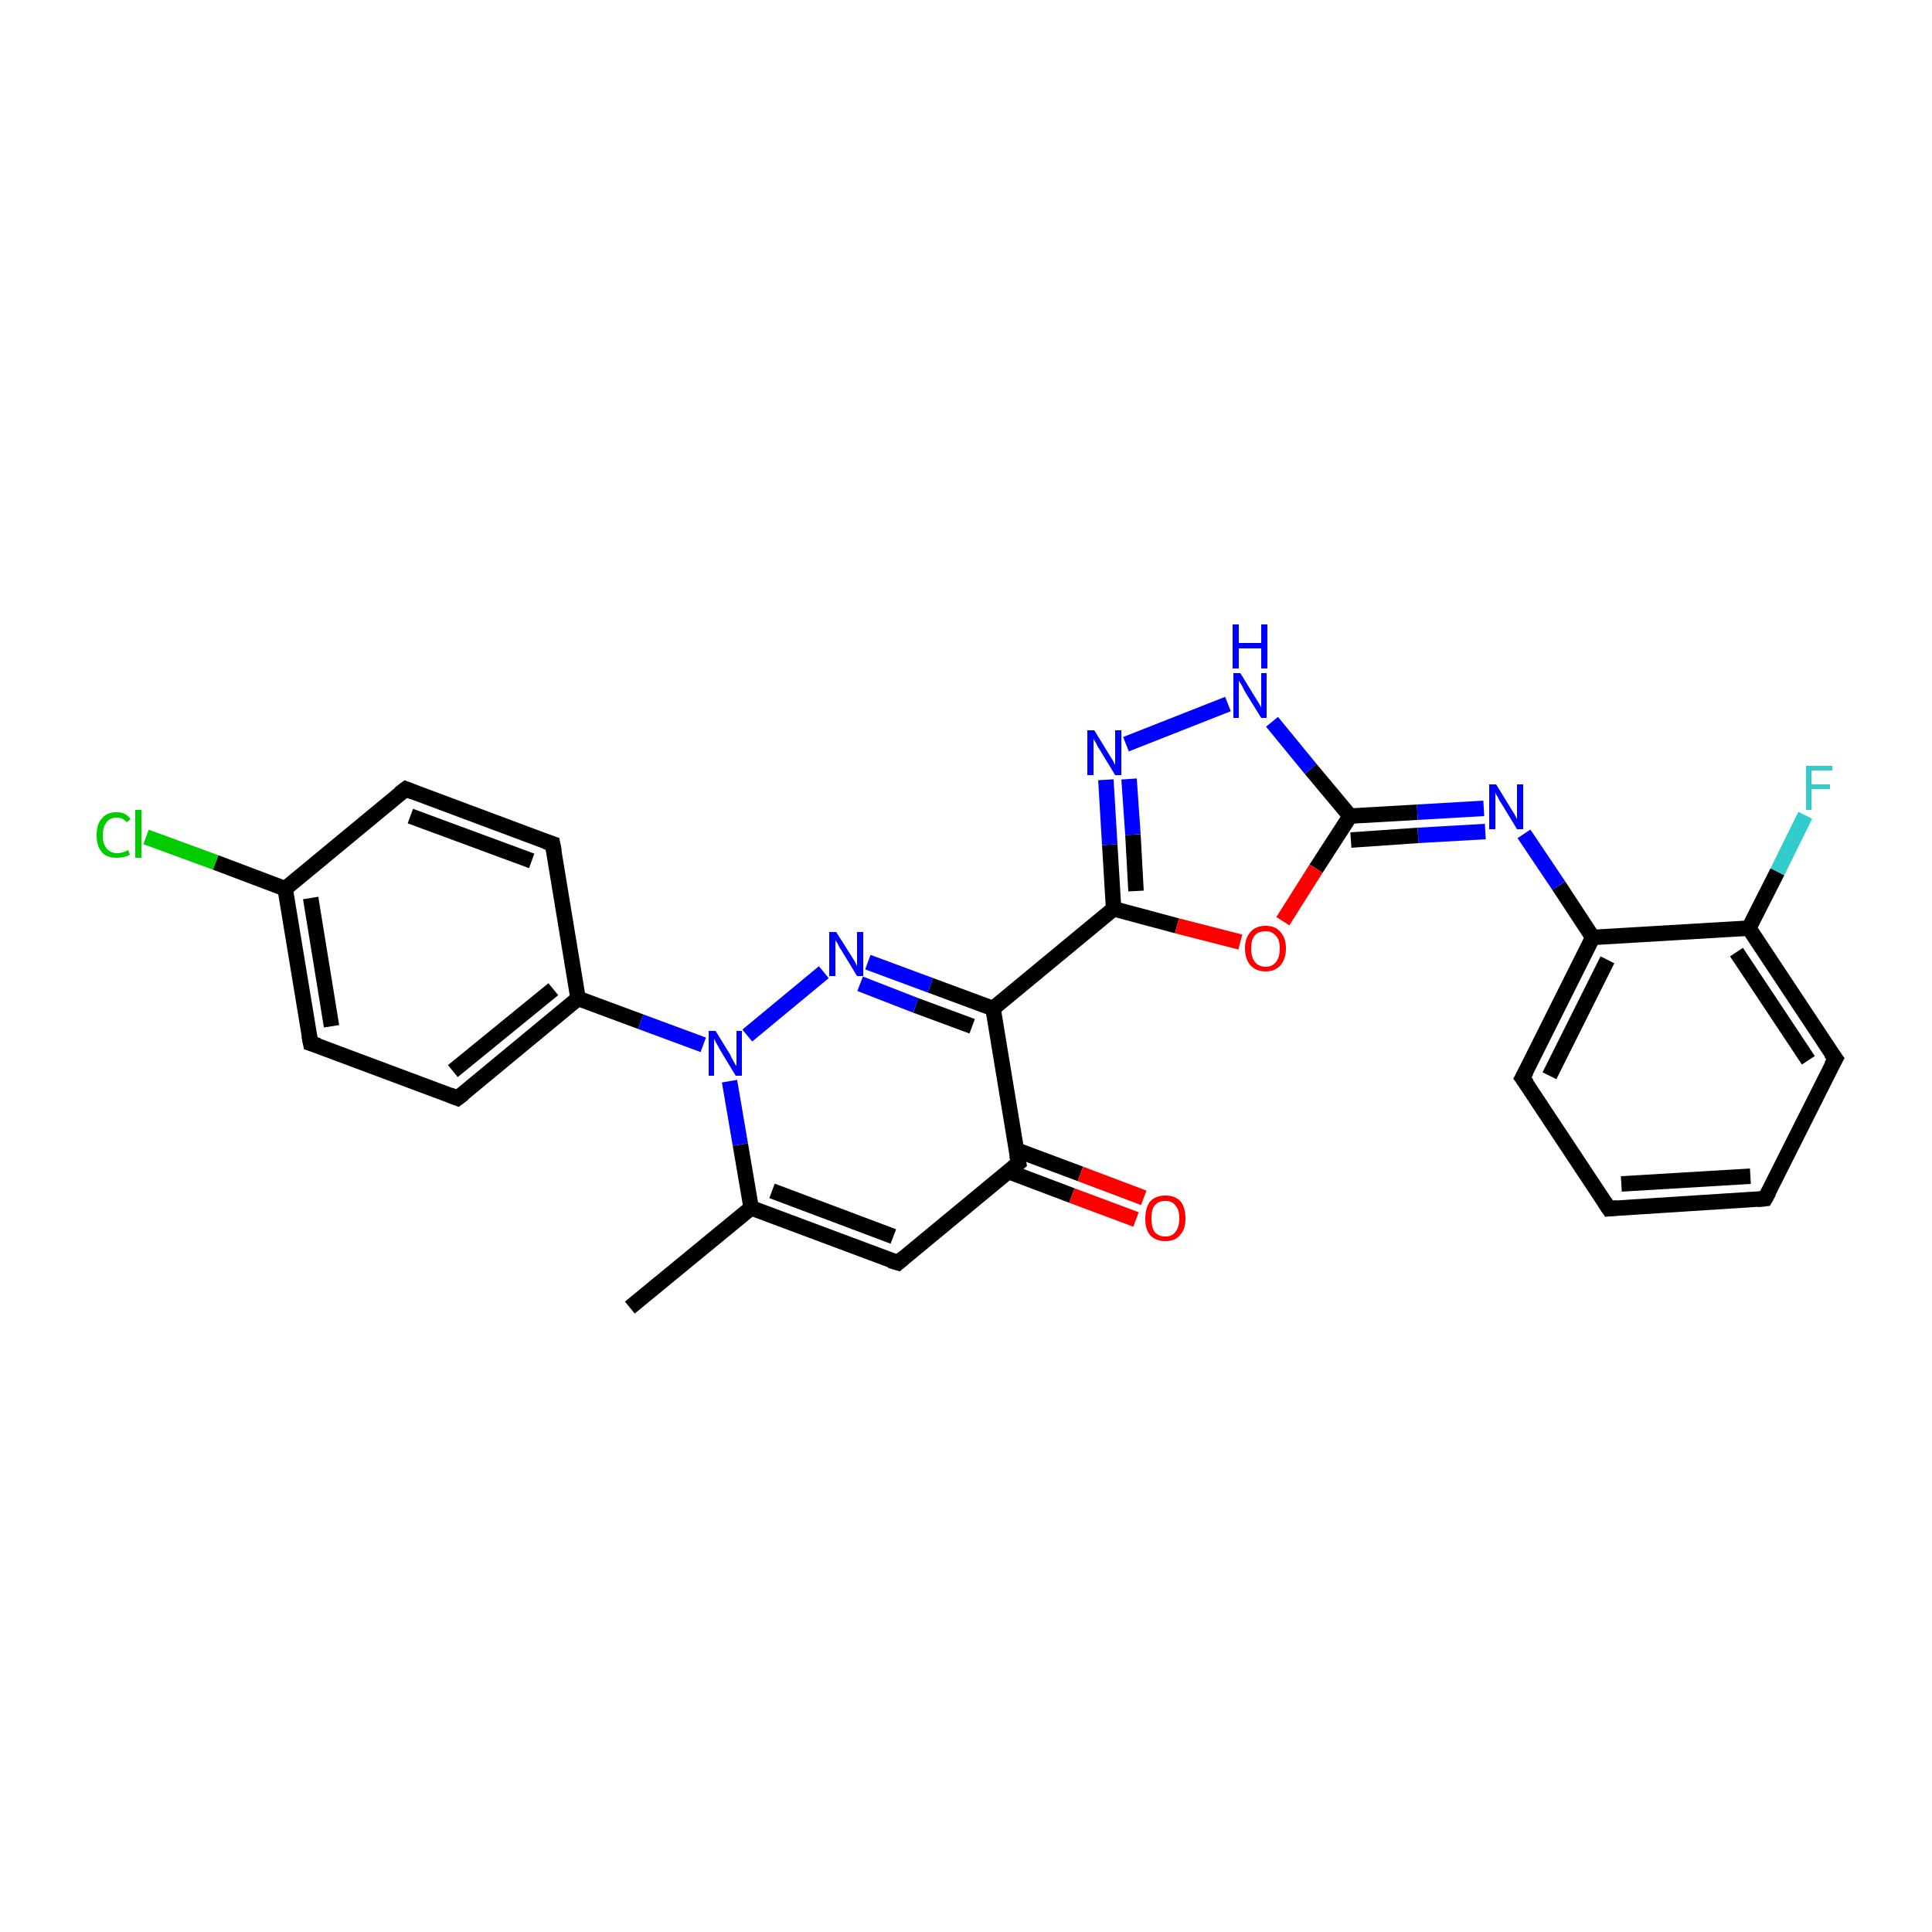 <?xml version='1.0' encoding='iso-8859-1'?>
<svg version='1.1' baseProfile='full'
              xmlns='http://www.w3.org/2000/svg'
                      xmlns:rdkit='http://www.rdkit.org/xml'
                      xmlns:xlink='http://www.w3.org/1999/xlink'
                  xml:space='preserve'
width='250px' height='250px' viewBox='0 0 250 250'>
<!-- END OF HEADER -->
<rect style='opacity:1.0;fill:#FFFFFF;stroke:none' width='250.0' height='250.0' x='0.0' y='0.0'> </rect>
<path class='bond-0 atom-0 atom-10' d='M 81.5,169.2 L 97.2,156.3' style='fill:none;fill-rule:evenodd;stroke:#000000;stroke-width:2.0px;stroke-linecap:butt;stroke-linejoin:miter;stroke-opacity:1' />
<path class='bond-1 atom-1 atom-2' d='M 228.4,155.1 L 208.2,156.4' style='fill:none;fill-rule:evenodd;stroke:#000000;stroke-width:2.0px;stroke-linecap:butt;stroke-linejoin:miter;stroke-opacity:1' />
<path class='bond-1 atom-1 atom-2' d='M 226.5,152.2 L 209.8,153.2' style='fill:none;fill-rule:evenodd;stroke:#000000;stroke-width:2.0px;stroke-linecap:butt;stroke-linejoin:miter;stroke-opacity:1' />
<path class='bond-2 atom-1 atom-3' d='M 228.4,155.1 L 237.5,137.0' style='fill:none;fill-rule:evenodd;stroke:#000000;stroke-width:2.0px;stroke-linecap:butt;stroke-linejoin:miter;stroke-opacity:1' />
<path class='bond-3 atom-2 atom-4' d='M 208.2,156.4 L 197.0,139.5' style='fill:none;fill-rule:evenodd;stroke:#000000;stroke-width:2.0px;stroke-linecap:butt;stroke-linejoin:miter;stroke-opacity:1' />
<path class='bond-4 atom-3 atom-13' d='M 237.5,137.0 L 226.3,120.1' style='fill:none;fill-rule:evenodd;stroke:#000000;stroke-width:2.0px;stroke-linecap:butt;stroke-linejoin:miter;stroke-opacity:1' />
<path class='bond-4 atom-3 atom-13' d='M 234.0,137.2 L 224.7,123.2' style='fill:none;fill-rule:evenodd;stroke:#000000;stroke-width:2.0px;stroke-linecap:butt;stroke-linejoin:miter;stroke-opacity:1' />
<path class='bond-5 atom-4 atom-14' d='M 197.0,139.5 L 206.1,121.3' style='fill:none;fill-rule:evenodd;stroke:#000000;stroke-width:2.0px;stroke-linecap:butt;stroke-linejoin:miter;stroke-opacity:1' />
<path class='bond-5 atom-4 atom-14' d='M 200.5,139.2 L 208.0,124.2' style='fill:none;fill-rule:evenodd;stroke:#000000;stroke-width:2.0px;stroke-linecap:butt;stroke-linejoin:miter;stroke-opacity:1' />
<path class='bond-6 atom-5 atom-7' d='M 52.5,102.1 L 71.5,109.2' style='fill:none;fill-rule:evenodd;stroke:#000000;stroke-width:2.0px;stroke-linecap:butt;stroke-linejoin:miter;stroke-opacity:1' />
<path class='bond-6 atom-5 atom-7' d='M 53.1,105.6 L 68.8,111.4' style='fill:none;fill-rule:evenodd;stroke:#000000;stroke-width:2.0px;stroke-linecap:butt;stroke-linejoin:miter;stroke-opacity:1' />
<path class='bond-7 atom-5 atom-11' d='M 52.5,102.1 L 36.9,115.0' style='fill:none;fill-rule:evenodd;stroke:#000000;stroke-width:2.0px;stroke-linecap:butt;stroke-linejoin:miter;stroke-opacity:1' />
<path class='bond-8 atom-6 atom-8' d='M 40.2,135.0 L 59.2,142.1' style='fill:none;fill-rule:evenodd;stroke:#000000;stroke-width:2.0px;stroke-linecap:butt;stroke-linejoin:miter;stroke-opacity:1' />
<path class='bond-9 atom-6 atom-11' d='M 40.2,135.0 L 36.9,115.0' style='fill:none;fill-rule:evenodd;stroke:#000000;stroke-width:2.0px;stroke-linecap:butt;stroke-linejoin:miter;stroke-opacity:1' />
<path class='bond-9 atom-6 atom-11' d='M 42.9,132.8 L 40.2,116.2' style='fill:none;fill-rule:evenodd;stroke:#000000;stroke-width:2.0px;stroke-linecap:butt;stroke-linejoin:miter;stroke-opacity:1' />
<path class='bond-10 atom-7 atom-12' d='M 71.5,109.2 L 74.8,129.2' style='fill:none;fill-rule:evenodd;stroke:#000000;stroke-width:2.0px;stroke-linecap:butt;stroke-linejoin:miter;stroke-opacity:1' />
<path class='bond-11 atom-8 atom-12' d='M 59.2,142.1 L 74.8,129.2' style='fill:none;fill-rule:evenodd;stroke:#000000;stroke-width:2.0px;stroke-linecap:butt;stroke-linejoin:miter;stroke-opacity:1' />
<path class='bond-11 atom-8 atom-12' d='M 58.6,138.6 L 71.6,128.0' style='fill:none;fill-rule:evenodd;stroke:#000000;stroke-width:2.0px;stroke-linecap:butt;stroke-linejoin:miter;stroke-opacity:1' />
<path class='bond-12 atom-9 atom-10' d='M 116.2,163.4 L 97.2,156.3' style='fill:none;fill-rule:evenodd;stroke:#000000;stroke-width:2.0px;stroke-linecap:butt;stroke-linejoin:miter;stroke-opacity:1' />
<path class='bond-12 atom-9 atom-10' d='M 115.6,160.0 L 99.9,154.1' style='fill:none;fill-rule:evenodd;stroke:#000000;stroke-width:2.0px;stroke-linecap:butt;stroke-linejoin:miter;stroke-opacity:1' />
<path class='bond-13 atom-9 atom-15' d='M 116.2,163.4 L 131.8,150.5' style='fill:none;fill-rule:evenodd;stroke:#000000;stroke-width:2.0px;stroke-linecap:butt;stroke-linejoin:miter;stroke-opacity:1' />
<path class='bond-14 atom-10 atom-25' d='M 97.2,156.3 L 95.8,148.1' style='fill:none;fill-rule:evenodd;stroke:#000000;stroke-width:2.0px;stroke-linecap:butt;stroke-linejoin:miter;stroke-opacity:1' />
<path class='bond-14 atom-10 atom-25' d='M 95.8,148.1 L 94.4,139.9' style='fill:none;fill-rule:evenodd;stroke:#0000FF;stroke-width:2.0px;stroke-linecap:butt;stroke-linejoin:miter;stroke-opacity:1' />
<path class='bond-15 atom-11 atom-19' d='M 36.9,115.0 L 27.9,111.6' style='fill:none;fill-rule:evenodd;stroke:#000000;stroke-width:2.0px;stroke-linecap:butt;stroke-linejoin:miter;stroke-opacity:1' />
<path class='bond-15 atom-11 atom-19' d='M 27.9,111.6 L 18.9,108.3' style='fill:none;fill-rule:evenodd;stroke:#00CC00;stroke-width:2.0px;stroke-linecap:butt;stroke-linejoin:miter;stroke-opacity:1' />
<path class='bond-16 atom-12 atom-25' d='M 74.8,129.2 L 82.9,132.2' style='fill:none;fill-rule:evenodd;stroke:#000000;stroke-width:2.0px;stroke-linecap:butt;stroke-linejoin:miter;stroke-opacity:1' />
<path class='bond-16 atom-12 atom-25' d='M 82.9,132.2 L 91.0,135.2' style='fill:none;fill-rule:evenodd;stroke:#0000FF;stroke-width:2.0px;stroke-linecap:butt;stroke-linejoin:miter;stroke-opacity:1' />
<path class='bond-17 atom-13 atom-14' d='M 226.3,120.1 L 206.1,121.3' style='fill:none;fill-rule:evenodd;stroke:#000000;stroke-width:2.0px;stroke-linecap:butt;stroke-linejoin:miter;stroke-opacity:1' />
<path class='bond-18 atom-13 atom-20' d='M 226.3,120.1 L 230.0,112.8' style='fill:none;fill-rule:evenodd;stroke:#000000;stroke-width:2.0px;stroke-linecap:butt;stroke-linejoin:miter;stroke-opacity:1' />
<path class='bond-18 atom-13 atom-20' d='M 230.0,112.8 L 233.6,105.5' style='fill:none;fill-rule:evenodd;stroke:#33CCCC;stroke-width:2.0px;stroke-linecap:butt;stroke-linejoin:miter;stroke-opacity:1' />
<path class='bond-19 atom-14 atom-21' d='M 206.1,121.3 L 201.7,114.6' style='fill:none;fill-rule:evenodd;stroke:#000000;stroke-width:2.0px;stroke-linecap:butt;stroke-linejoin:miter;stroke-opacity:1' />
<path class='bond-19 atom-14 atom-21' d='M 201.7,114.6 L 197.2,107.9' style='fill:none;fill-rule:evenodd;stroke:#0000FF;stroke-width:2.0px;stroke-linecap:butt;stroke-linejoin:miter;stroke-opacity:1' />
<path class='bond-20 atom-15 atom-16' d='M 131.8,150.5 L 128.5,130.5' style='fill:none;fill-rule:evenodd;stroke:#000000;stroke-width:2.0px;stroke-linecap:butt;stroke-linejoin:miter;stroke-opacity:1' />
<path class='bond-21 atom-15 atom-26' d='M 130.5,151.6 L 138.7,154.7' style='fill:none;fill-rule:evenodd;stroke:#000000;stroke-width:2.0px;stroke-linecap:butt;stroke-linejoin:miter;stroke-opacity:1' />
<path class='bond-21 atom-15 atom-26' d='M 138.7,154.7 L 147.0,157.8' style='fill:none;fill-rule:evenodd;stroke:#FF0000;stroke-width:2.0px;stroke-linecap:butt;stroke-linejoin:miter;stroke-opacity:1' />
<path class='bond-21 atom-15 atom-26' d='M 131.5,148.8 L 139.8,151.9' style='fill:none;fill-rule:evenodd;stroke:#000000;stroke-width:2.0px;stroke-linecap:butt;stroke-linejoin:miter;stroke-opacity:1' />
<path class='bond-21 atom-15 atom-26' d='M 139.8,151.9 L 148.0,155.0' style='fill:none;fill-rule:evenodd;stroke:#FF0000;stroke-width:2.0px;stroke-linecap:butt;stroke-linejoin:miter;stroke-opacity:1' />
<path class='bond-22 atom-16 atom-17' d='M 128.5,130.5 L 144.1,117.6' style='fill:none;fill-rule:evenodd;stroke:#000000;stroke-width:2.0px;stroke-linecap:butt;stroke-linejoin:miter;stroke-opacity:1' />
<path class='bond-23 atom-16 atom-24' d='M 128.5,130.5 L 120.4,127.5' style='fill:none;fill-rule:evenodd;stroke:#000000;stroke-width:2.0px;stroke-linecap:butt;stroke-linejoin:miter;stroke-opacity:1' />
<path class='bond-23 atom-16 atom-24' d='M 120.4,127.5 L 112.3,124.5' style='fill:none;fill-rule:evenodd;stroke:#0000FF;stroke-width:2.0px;stroke-linecap:butt;stroke-linejoin:miter;stroke-opacity:1' />
<path class='bond-23 atom-16 atom-24' d='M 125.8,132.8 L 118.5,130.1' style='fill:none;fill-rule:evenodd;stroke:#000000;stroke-width:2.0px;stroke-linecap:butt;stroke-linejoin:miter;stroke-opacity:1' />
<path class='bond-23 atom-16 atom-24' d='M 118.5,130.1 L 111.3,127.3' style='fill:none;fill-rule:evenodd;stroke:#0000FF;stroke-width:2.0px;stroke-linecap:butt;stroke-linejoin:miter;stroke-opacity:1' />
<path class='bond-24 atom-17 atom-22' d='M 144.1,117.6 L 143.6,109.3' style='fill:none;fill-rule:evenodd;stroke:#000000;stroke-width:2.0px;stroke-linecap:butt;stroke-linejoin:miter;stroke-opacity:1' />
<path class='bond-24 atom-17 atom-22' d='M 143.6,109.3 L 143.1,100.9' style='fill:none;fill-rule:evenodd;stroke:#0000FF;stroke-width:2.0px;stroke-linecap:butt;stroke-linejoin:miter;stroke-opacity:1' />
<path class='bond-24 atom-17 atom-22' d='M 147.0,115.3 L 146.6,108.0' style='fill:none;fill-rule:evenodd;stroke:#000000;stroke-width:2.0px;stroke-linecap:butt;stroke-linejoin:miter;stroke-opacity:1' />
<path class='bond-24 atom-17 atom-22' d='M 146.6,108.0 L 146.1,100.8' style='fill:none;fill-rule:evenodd;stroke:#0000FF;stroke-width:2.0px;stroke-linecap:butt;stroke-linejoin:miter;stroke-opacity:1' />
<path class='bond-25 atom-17 atom-27' d='M 144.1,117.6 L 152.3,119.8' style='fill:none;fill-rule:evenodd;stroke:#000000;stroke-width:2.0px;stroke-linecap:butt;stroke-linejoin:miter;stroke-opacity:1' />
<path class='bond-25 atom-17 atom-27' d='M 152.3,119.8 L 160.5,121.9' style='fill:none;fill-rule:evenodd;stroke:#FF0000;stroke-width:2.0px;stroke-linecap:butt;stroke-linejoin:miter;stroke-opacity:1' />
<path class='bond-26 atom-18 atom-21' d='M 174.7,105.6 L 183.4,105.1' style='fill:none;fill-rule:evenodd;stroke:#000000;stroke-width:2.0px;stroke-linecap:butt;stroke-linejoin:miter;stroke-opacity:1' />
<path class='bond-26 atom-18 atom-21' d='M 183.4,105.1 L 192.0,104.6' style='fill:none;fill-rule:evenodd;stroke:#0000FF;stroke-width:2.0px;stroke-linecap:butt;stroke-linejoin:miter;stroke-opacity:1' />
<path class='bond-26 atom-18 atom-21' d='M 174.8,108.7 L 183.5,108.1' style='fill:none;fill-rule:evenodd;stroke:#000000;stroke-width:2.0px;stroke-linecap:butt;stroke-linejoin:miter;stroke-opacity:1' />
<path class='bond-26 atom-18 atom-21' d='M 183.5,108.1 L 192.2,107.6' style='fill:none;fill-rule:evenodd;stroke:#0000FF;stroke-width:2.0px;stroke-linecap:butt;stroke-linejoin:miter;stroke-opacity:1' />
<path class='bond-27 atom-18 atom-23' d='M 174.7,105.6 L 169.6,99.5' style='fill:none;fill-rule:evenodd;stroke:#000000;stroke-width:2.0px;stroke-linecap:butt;stroke-linejoin:miter;stroke-opacity:1' />
<path class='bond-27 atom-18 atom-23' d='M 169.6,99.5 L 164.6,93.4' style='fill:none;fill-rule:evenodd;stroke:#0000FF;stroke-width:2.0px;stroke-linecap:butt;stroke-linejoin:miter;stroke-opacity:1' />
<path class='bond-28 atom-18 atom-27' d='M 174.7,105.6 L 170.3,112.4' style='fill:none;fill-rule:evenodd;stroke:#000000;stroke-width:2.0px;stroke-linecap:butt;stroke-linejoin:miter;stroke-opacity:1' />
<path class='bond-28 atom-18 atom-27' d='M 170.3,112.4 L 166.0,119.2' style='fill:none;fill-rule:evenodd;stroke:#FF0000;stroke-width:2.0px;stroke-linecap:butt;stroke-linejoin:miter;stroke-opacity:1' />
<path class='bond-29 atom-22 atom-23' d='M 145.7,96.3 L 158.9,91.1' style='fill:none;fill-rule:evenodd;stroke:#0000FF;stroke-width:2.0px;stroke-linecap:butt;stroke-linejoin:miter;stroke-opacity:1' />
<path class='bond-30 atom-24 atom-25' d='M 106.6,125.8 L 96.7,134.0' style='fill:none;fill-rule:evenodd;stroke:#0000FF;stroke-width:2.0px;stroke-linecap:butt;stroke-linejoin:miter;stroke-opacity:1' />
<path d='M 227.4,155.2 L 228.4,155.1 L 228.9,154.2' style='fill:none;stroke:#000000;stroke-width:2.0px;stroke-linecap:butt;stroke-linejoin:miter;stroke-opacity:1;' />
<path d='M 209.2,156.3 L 208.2,156.4 L 207.6,155.5' style='fill:none;stroke:#000000;stroke-width:2.0px;stroke-linecap:butt;stroke-linejoin:miter;stroke-opacity:1;' />
<path d='M 237.0,137.9 L 237.5,137.0 L 236.9,136.2' style='fill:none;stroke:#000000;stroke-width:2.0px;stroke-linecap:butt;stroke-linejoin:miter;stroke-opacity:1;' />
<path d='M 197.6,140.3 L 197.0,139.5 L 197.5,138.6' style='fill:none;stroke:#000000;stroke-width:2.0px;stroke-linecap:butt;stroke-linejoin:miter;stroke-opacity:1;' />
<path d='M 53.5,102.5 L 52.5,102.1 L 51.7,102.7' style='fill:none;stroke:#000000;stroke-width:2.0px;stroke-linecap:butt;stroke-linejoin:miter;stroke-opacity:1;' />
<path d='M 41.2,135.3 L 40.2,135.0 L 40.0,134.0' style='fill:none;stroke:#000000;stroke-width:2.0px;stroke-linecap:butt;stroke-linejoin:miter;stroke-opacity:1;' />
<path d='M 70.6,108.9 L 71.5,109.2 L 71.7,110.2' style='fill:none;stroke:#000000;stroke-width:2.0px;stroke-linecap:butt;stroke-linejoin:miter;stroke-opacity:1;' />
<path d='M 58.2,141.7 L 59.2,142.1 L 60.0,141.5' style='fill:none;stroke:#000000;stroke-width:2.0px;stroke-linecap:butt;stroke-linejoin:miter;stroke-opacity:1;' />
<path d='M 115.2,163.1 L 116.2,163.4 L 116.9,162.8' style='fill:none;stroke:#000000;stroke-width:2.0px;stroke-linecap:butt;stroke-linejoin:miter;stroke-opacity:1;' />
<path d='M 131.0,151.2 L 131.8,150.5 L 131.6,149.5' style='fill:none;stroke:#000000;stroke-width:2.0px;stroke-linecap:butt;stroke-linejoin:miter;stroke-opacity:1;' />
<path class='atom-19' d='M 12.5 108.1
Q 12.5 106.6, 13.2 105.9
Q 13.8 105.1, 15.1 105.1
Q 16.3 105.1, 16.9 106.0
L 16.4 106.4
Q 15.9 105.8, 15.1 105.8
Q 14.2 105.8, 13.8 106.4
Q 13.3 107.0, 13.3 108.1
Q 13.3 109.2, 13.8 109.8
Q 14.3 110.4, 15.2 110.4
Q 15.8 110.4, 16.6 110.0
L 16.8 110.6
Q 16.5 110.8, 16.0 110.9
Q 15.6 111.0, 15.1 111.0
Q 13.8 111.0, 13.2 110.3
Q 12.5 109.5, 12.5 108.1
' fill='#00CC00'/>
<path class='atom-19' d='M 17.5 104.8
L 18.3 104.8
L 18.3 111.0
L 17.5 111.0
L 17.5 104.8
' fill='#00CC00'/>
<path class='atom-20' d='M 233.7 99.1
L 237.1 99.1
L 237.1 99.7
L 234.4 99.7
L 234.4 101.5
L 236.8 101.5
L 236.8 102.1
L 234.4 102.1
L 234.4 104.8
L 233.7 104.8
L 233.7 99.1
' fill='#33CCCC'/>
<path class='atom-21' d='M 193.6 101.5
L 195.5 104.6
Q 195.7 104.9, 196.0 105.4
Q 196.3 106.0, 196.3 106.0
L 196.3 101.5
L 197.1 101.5
L 197.1 107.3
L 196.3 107.3
L 194.3 104.0
Q 194.0 103.6, 193.8 103.1
Q 193.5 102.7, 193.5 102.5
L 193.5 107.3
L 192.7 107.3
L 192.7 101.5
L 193.6 101.5
' fill='#0000FF'/>
<path class='atom-22' d='M 141.6 94.5
L 143.5 97.6
Q 143.7 97.9, 144.0 98.4
Q 144.3 99.0, 144.3 99.0
L 144.3 94.5
L 145.1 94.5
L 145.1 100.3
L 144.3 100.3
L 142.3 97.0
Q 142.0 96.6, 141.8 96.1
Q 141.5 95.7, 141.5 95.5
L 141.5 100.3
L 140.7 100.3
L 140.7 94.5
L 141.6 94.5
' fill='#0000FF'/>
<path class='atom-23' d='M 160.5 87.1
L 162.4 90.2
Q 162.6 90.5, 162.9 91.0
Q 163.2 91.5, 163.2 91.6
L 163.2 87.1
L 163.9 87.1
L 163.9 92.9
L 163.2 92.9
L 161.1 89.5
Q 160.9 89.1, 160.7 88.7
Q 160.4 88.2, 160.3 88.1
L 160.3 92.9
L 159.6 92.9
L 159.6 87.1
L 160.5 87.1
' fill='#0000FF'/>
<path class='atom-23' d='M 159.5 80.8
L 160.3 80.8
L 160.3 83.2
L 163.2 83.2
L 163.2 80.8
L 164.0 80.8
L 164.0 86.5
L 163.2 86.5
L 163.2 83.9
L 160.3 83.9
L 160.3 86.5
L 159.5 86.5
L 159.5 80.8
' fill='#0000FF'/>
<path class='atom-24' d='M 108.2 120.6
L 110.1 123.6
Q 110.3 123.9, 110.6 124.4
Q 110.9 125.0, 110.9 125.0
L 110.9 120.6
L 111.7 120.6
L 111.7 126.3
L 110.9 126.3
L 108.9 123.0
Q 108.6 122.6, 108.4 122.1
Q 108.1 121.7, 108.1 121.6
L 108.1 126.3
L 107.3 126.3
L 107.3 120.6
L 108.2 120.6
' fill='#0000FF'/>
<path class='atom-25' d='M 92.6 133.4
L 94.5 136.5
Q 94.6 136.8, 94.9 137.3
Q 95.2 137.9, 95.3 137.9
L 95.3 133.4
L 96.0 133.4
L 96.0 139.2
L 95.2 139.2
L 93.2 135.9
Q 93.0 135.5, 92.7 135.0
Q 92.5 134.6, 92.4 134.4
L 92.4 139.2
L 91.7 139.2
L 91.7 133.4
L 92.6 133.4
' fill='#0000FF'/>
<path class='atom-26' d='M 148.2 157.7
Q 148.2 156.3, 148.8 155.5
Q 149.5 154.7, 150.8 154.7
Q 152.1 154.7, 152.8 155.5
Q 153.4 156.3, 153.4 157.7
Q 153.4 159.1, 152.7 159.8
Q 152.1 160.6, 150.8 160.6
Q 149.5 160.6, 148.8 159.8
Q 148.2 159.1, 148.2 157.7
M 150.8 160.0
Q 151.7 160.0, 152.1 159.4
Q 152.6 158.8, 152.6 157.7
Q 152.6 156.5, 152.1 156.0
Q 151.7 155.4, 150.8 155.4
Q 149.9 155.4, 149.4 156.0
Q 149.0 156.5, 149.0 157.7
Q 149.0 158.8, 149.4 159.4
Q 149.9 160.0, 150.8 160.0
' fill='#FF0000'/>
<path class='atom-27' d='M 161.1 122.7
Q 161.1 121.4, 161.8 120.6
Q 162.5 119.8, 163.8 119.8
Q 165.0 119.8, 165.7 120.6
Q 166.4 121.4, 166.4 122.7
Q 166.4 124.1, 165.7 124.9
Q 165.0 125.7, 163.8 125.7
Q 162.5 125.7, 161.8 124.9
Q 161.1 124.1, 161.1 122.7
M 163.8 125.1
Q 164.6 125.1, 165.1 124.5
Q 165.6 123.9, 165.6 122.7
Q 165.6 121.6, 165.1 121.1
Q 164.6 120.5, 163.8 120.5
Q 162.9 120.5, 162.4 121.0
Q 161.9 121.6, 161.9 122.7
Q 161.9 123.9, 162.4 124.5
Q 162.9 125.1, 163.8 125.1
' fill='#FF0000'/>
</svg>
